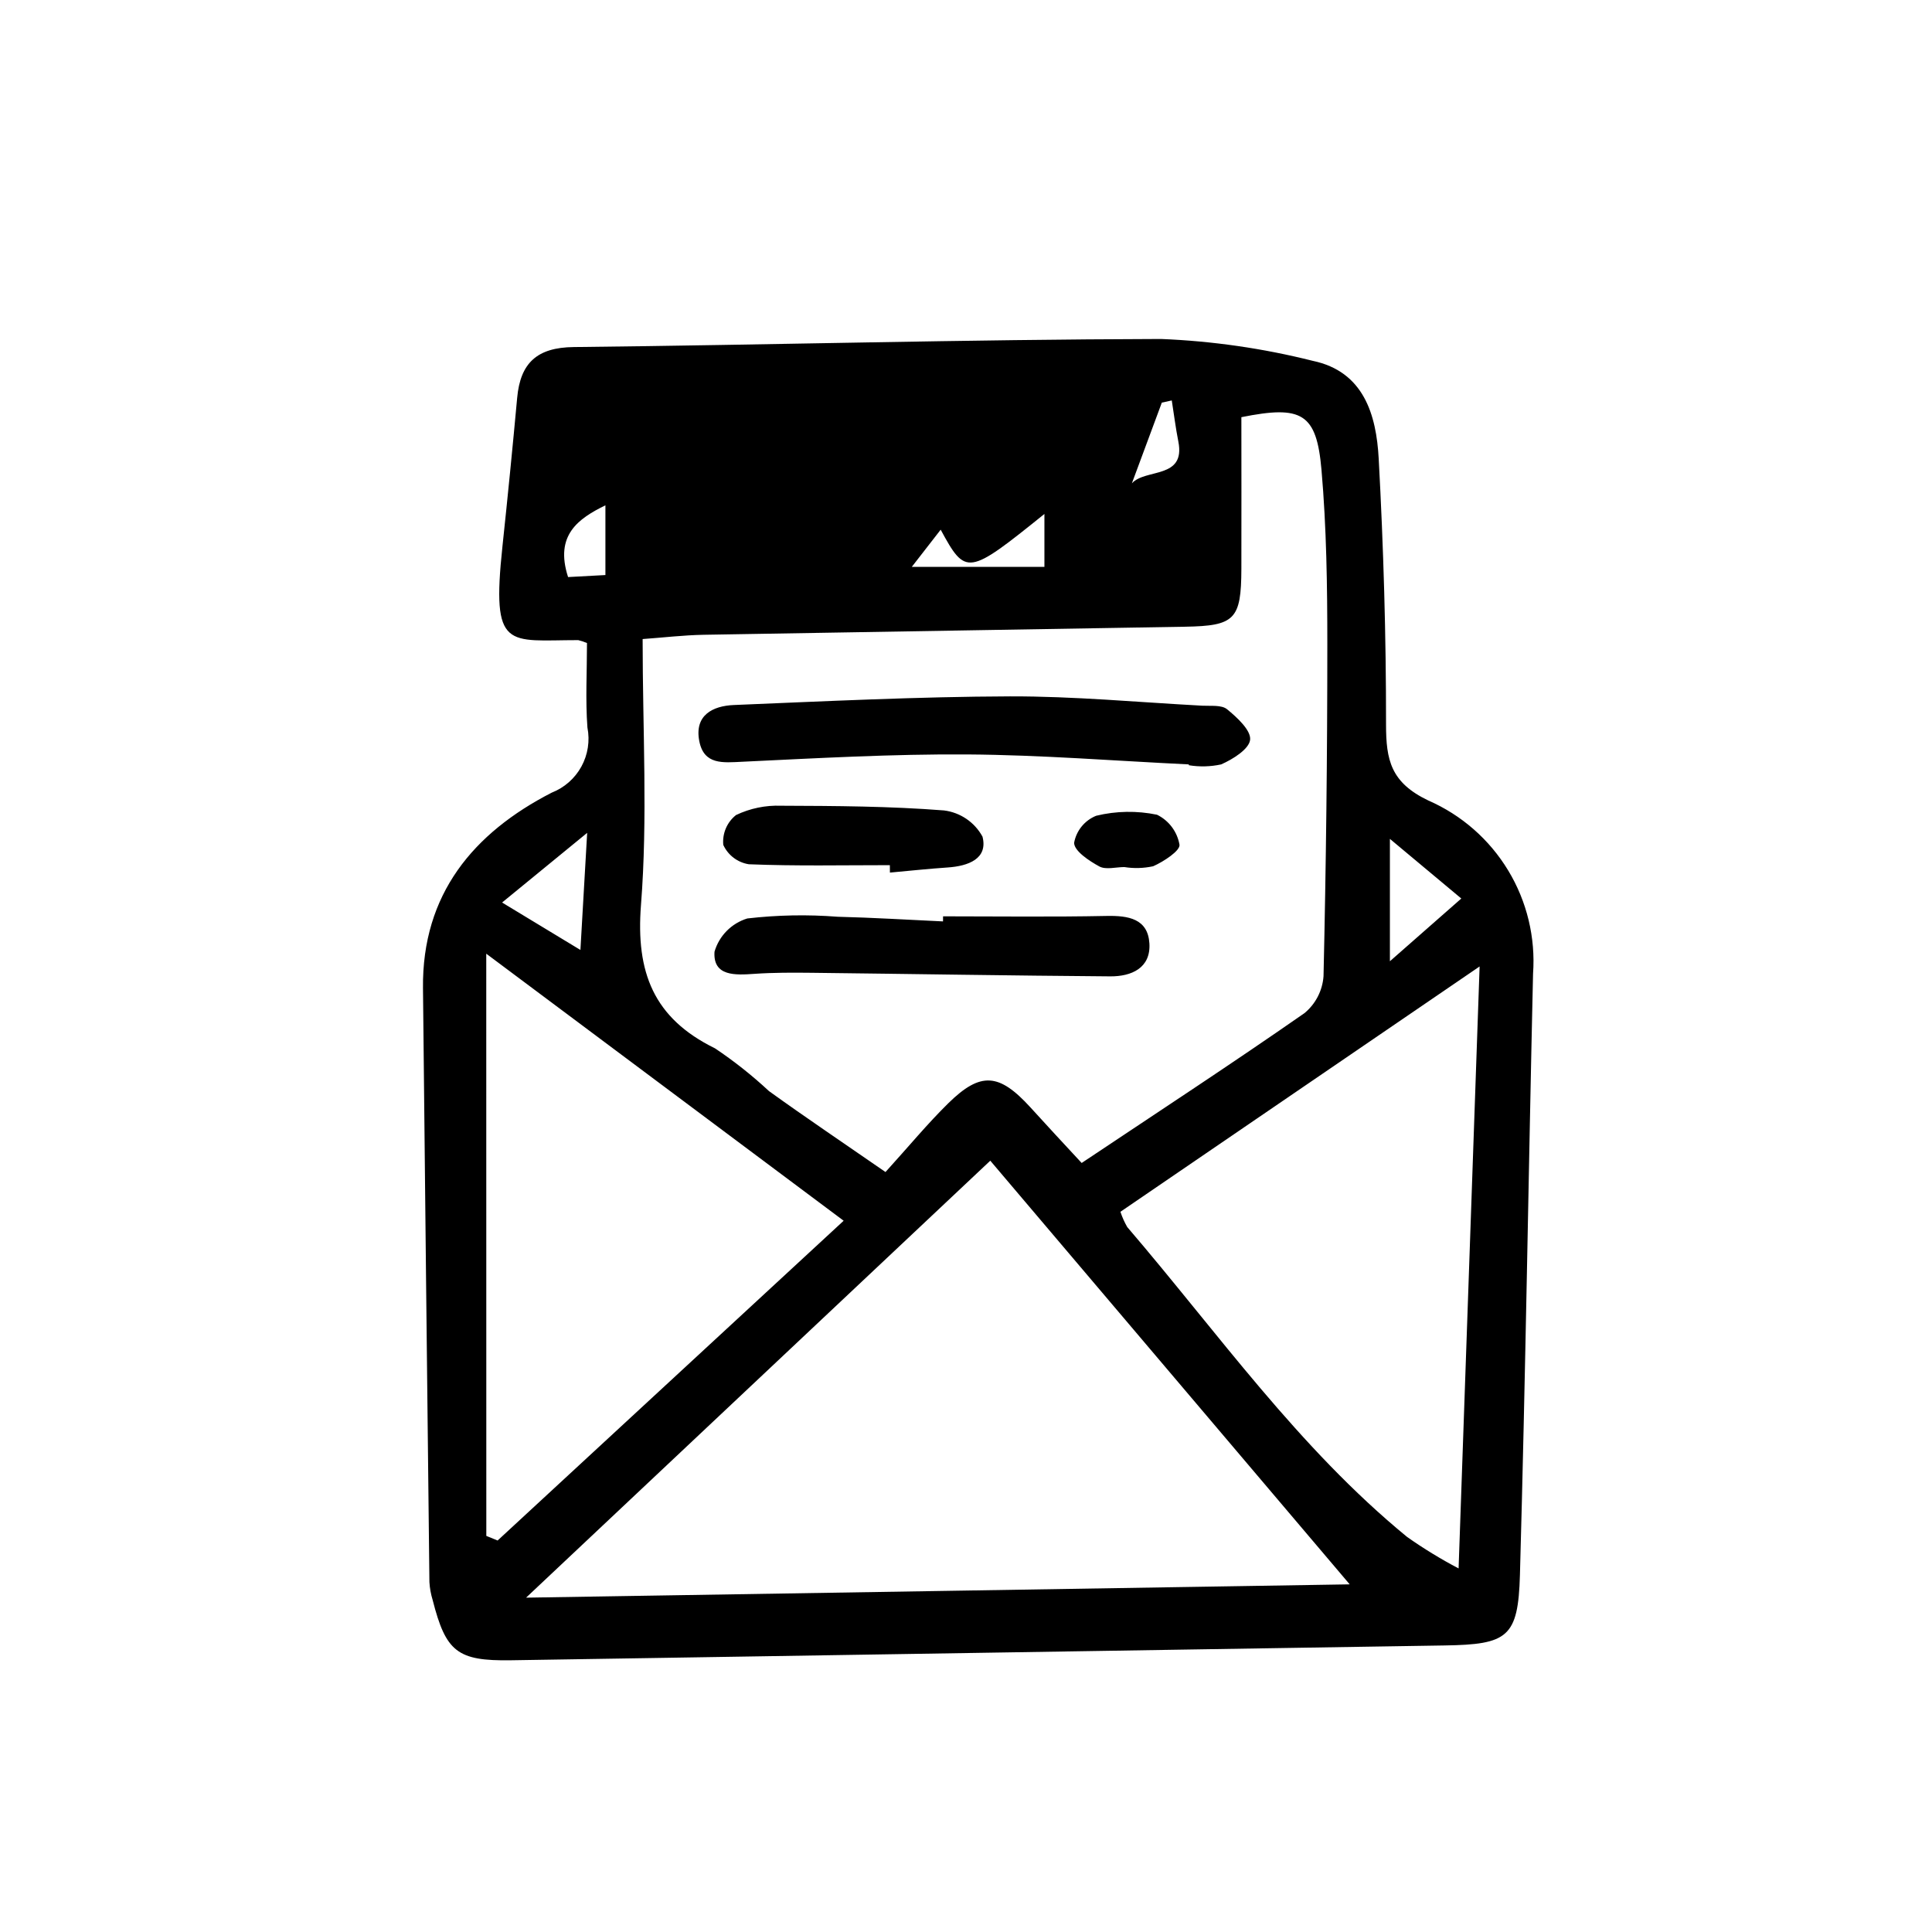 <?xml version="1.0" encoding="UTF-8"?>
<!-- Uploaded to: SVG Repo, www.svgrepo.com, Generator: SVG Repo Mixer Tools -->
<svg fill="#000000" width="800px" height="800px" version="1.1" viewBox="144 144 512 512" xmlns="http://www.w3.org/2000/svg">
 <path d="m299.56 314.41c-0.75-0.316-1.523-0.574-2.316-0.77-18.738 0-23.043 2.961-20.098-24.773 1.398-13.121 2.699-26.258 3.906-39.406 0.836-9.262 5.254-13.383 15.004-13.488 51.891-0.555 103.74-2.016 155.61-2.141h-0.004c13.574 0.539 27.055 2.481 40.23 5.793 13.531 2.832 16.848 14.312 17.477 25.902 1.27 23.457 1.969 46.969 1.945 70.457 0 9.465 1.266 15.395 11.195 20.152 8.809 3.844 16.207 10.324 21.18 18.547 4.973 8.223 7.273 17.785 6.586 27.371-1.215 53.105-1.988 106.22-3.477 159.32-0.465 16.57-3.273 18.426-19.973 18.688-82.477 1.309-164.96 2.617-247.44 3.926-14.191 0.215-17.227-2.246-20.727-15.973-0.473-1.543-0.762-3.133-0.859-4.742-0.594-52.477-1.164-104.96-1.703-157.43-0.258-24.895 13.383-41.137 34.102-51.777 3.356-1.309 6.141-3.758 7.875-6.914 1.73-3.156 2.297-6.82 1.602-10.352-0.543-7.336-0.117-14.73-0.117-22.391zm131.09 137.79c20.152-13.461 39.801-26.301 59.02-39.691h0.004c2.965-2.434 4.801-5.977 5.074-9.801 0.672-29.301 1.008-58.613 1.008-87.93 0-15.441-0.211-30.945-1.551-46.309-1.309-14.988-5.223-17.129-21.227-13.914 0 13.266 0.039 26.73 0 40.195-0.039 13.461-1.754 15.113-14.949 15.336-42.523 0.695-85.043 1.406-127.56 2.137-5.316 0.098-10.621 0.73-16.164 1.133 0 24.223 1.367 47.48-0.438 70.488-1.391 17.84 3.34 29.977 19.566 37.953l0.004-0.008c5.078 3.398 9.875 7.195 14.348 11.359 9.785 7.055 19.789 13.773 30.883 21.453 6.211-6.848 11.148-12.832 16.652-18.242 8.566-8.398 13.445-7.981 21.695 1.043 4.305 4.746 8.672 9.445 13.637 14.797zm-24.215-0.605-123.02 115.8 218.27-3.527c-32.039-37.758-64.102-75.551-95.246-112.27zm34.484 13.543h0.008c0.461 1.402 1.062 2.75 1.797 4.031 24.012 28.012 45.316 58.477 74.156 82.121 4.367 3.082 8.93 5.871 13.664 8.359 1.891-54.004 3.699-105.8 5.57-159.53zm-168.04 85.891 2.992 1.219 91.707-84.742-94.715-70.77zm239.46-184.72v32.43l18.922-16.625c-6.484-5.43-11.969-10.008-18.922-15.805zm-235.28 16.867 20.758 12.57c0.594-10.246 1.098-19.062 1.789-31.031zm116.23-98.805-7.648 9.848h35.141v-14.016c-20.285 16.336-20.824 16.445-27.492 4.168zm-88.848-6.461c-7.109 3.492-13.516 7.856-9.895 19.016l9.895-0.535zm139.52-5.828c3.633-3.988 14.293-1.047 12.309-11.082-0.711-3.602-1.164-7.25-1.738-10.879l-2.637 0.578zm15.094 74.711c2.844 0.465 5.746 0.391 8.562-0.219 3.094-1.355 7.43-4.062 7.68-6.551 0.246-2.488-3.457-5.906-6.109-8.062-1.457-1.199-4.301-0.828-6.551-0.945-16.992-0.91-33.996-2.519-50.992-2.473-24.395 0.086-48.789 1.285-73.172 2.293-5.613 0.23-10.496 2.715-9.152 9.574 1.238 6.34 6.266 5.703 11.438 5.457 19.855-0.945 39.734-2.066 59.602-1.934 19.566 0.133 39.121 1.703 58.684 2.641zm-65.148 41.387c-9.305-0.43-18.609-1.008-27.922-1.234-7.973-0.621-15.992-0.469-23.938 0.453-4.195 1.281-7.465 4.59-8.695 8.801-0.449 6.594 5.543 6.227 10.578 5.875 5.039-0.352 10.191-0.332 15.289-0.277 26.336 0.301 52.668 0.754 79.004 0.945 5.629 0.039 10.781-2.207 10.379-8.742-0.402-6.535-5.57-7.387-11.352-7.269-14.445 0.297-28.898 0.102-43.328 0.102zm-14.07-12.938c5.113-0.465 10.223-1.008 15.352-1.359 5.359-0.363 10.691-2.273 9.184-8.168-2.086-3.824-5.887-6.41-10.207-6.945-14.344-1.125-28.781-1.195-43.188-1.246-4.113-0.152-8.207 0.695-11.922 2.469-2.394 1.895-3.668 4.875-3.379 7.914 1.258 2.734 3.797 4.66 6.766 5.129 12.438 0.504 24.914 0.238 37.379 0.238zm69.738-1.668c2.805-1.234 7.246-4.144 7.004-5.738h-0.004c-0.602-3.441-2.812-6.387-5.949-7.926-5.328-1.102-10.832-1.012-16.121 0.27-3.055 1.227-5.262 3.934-5.852 7.168 0 2.156 3.953 4.781 6.672 6.262 1.727 0.941 4.387 0.176 6.629 0.168 2.523 0.402 5.098 0.332 7.594-0.203z"/>
</svg>